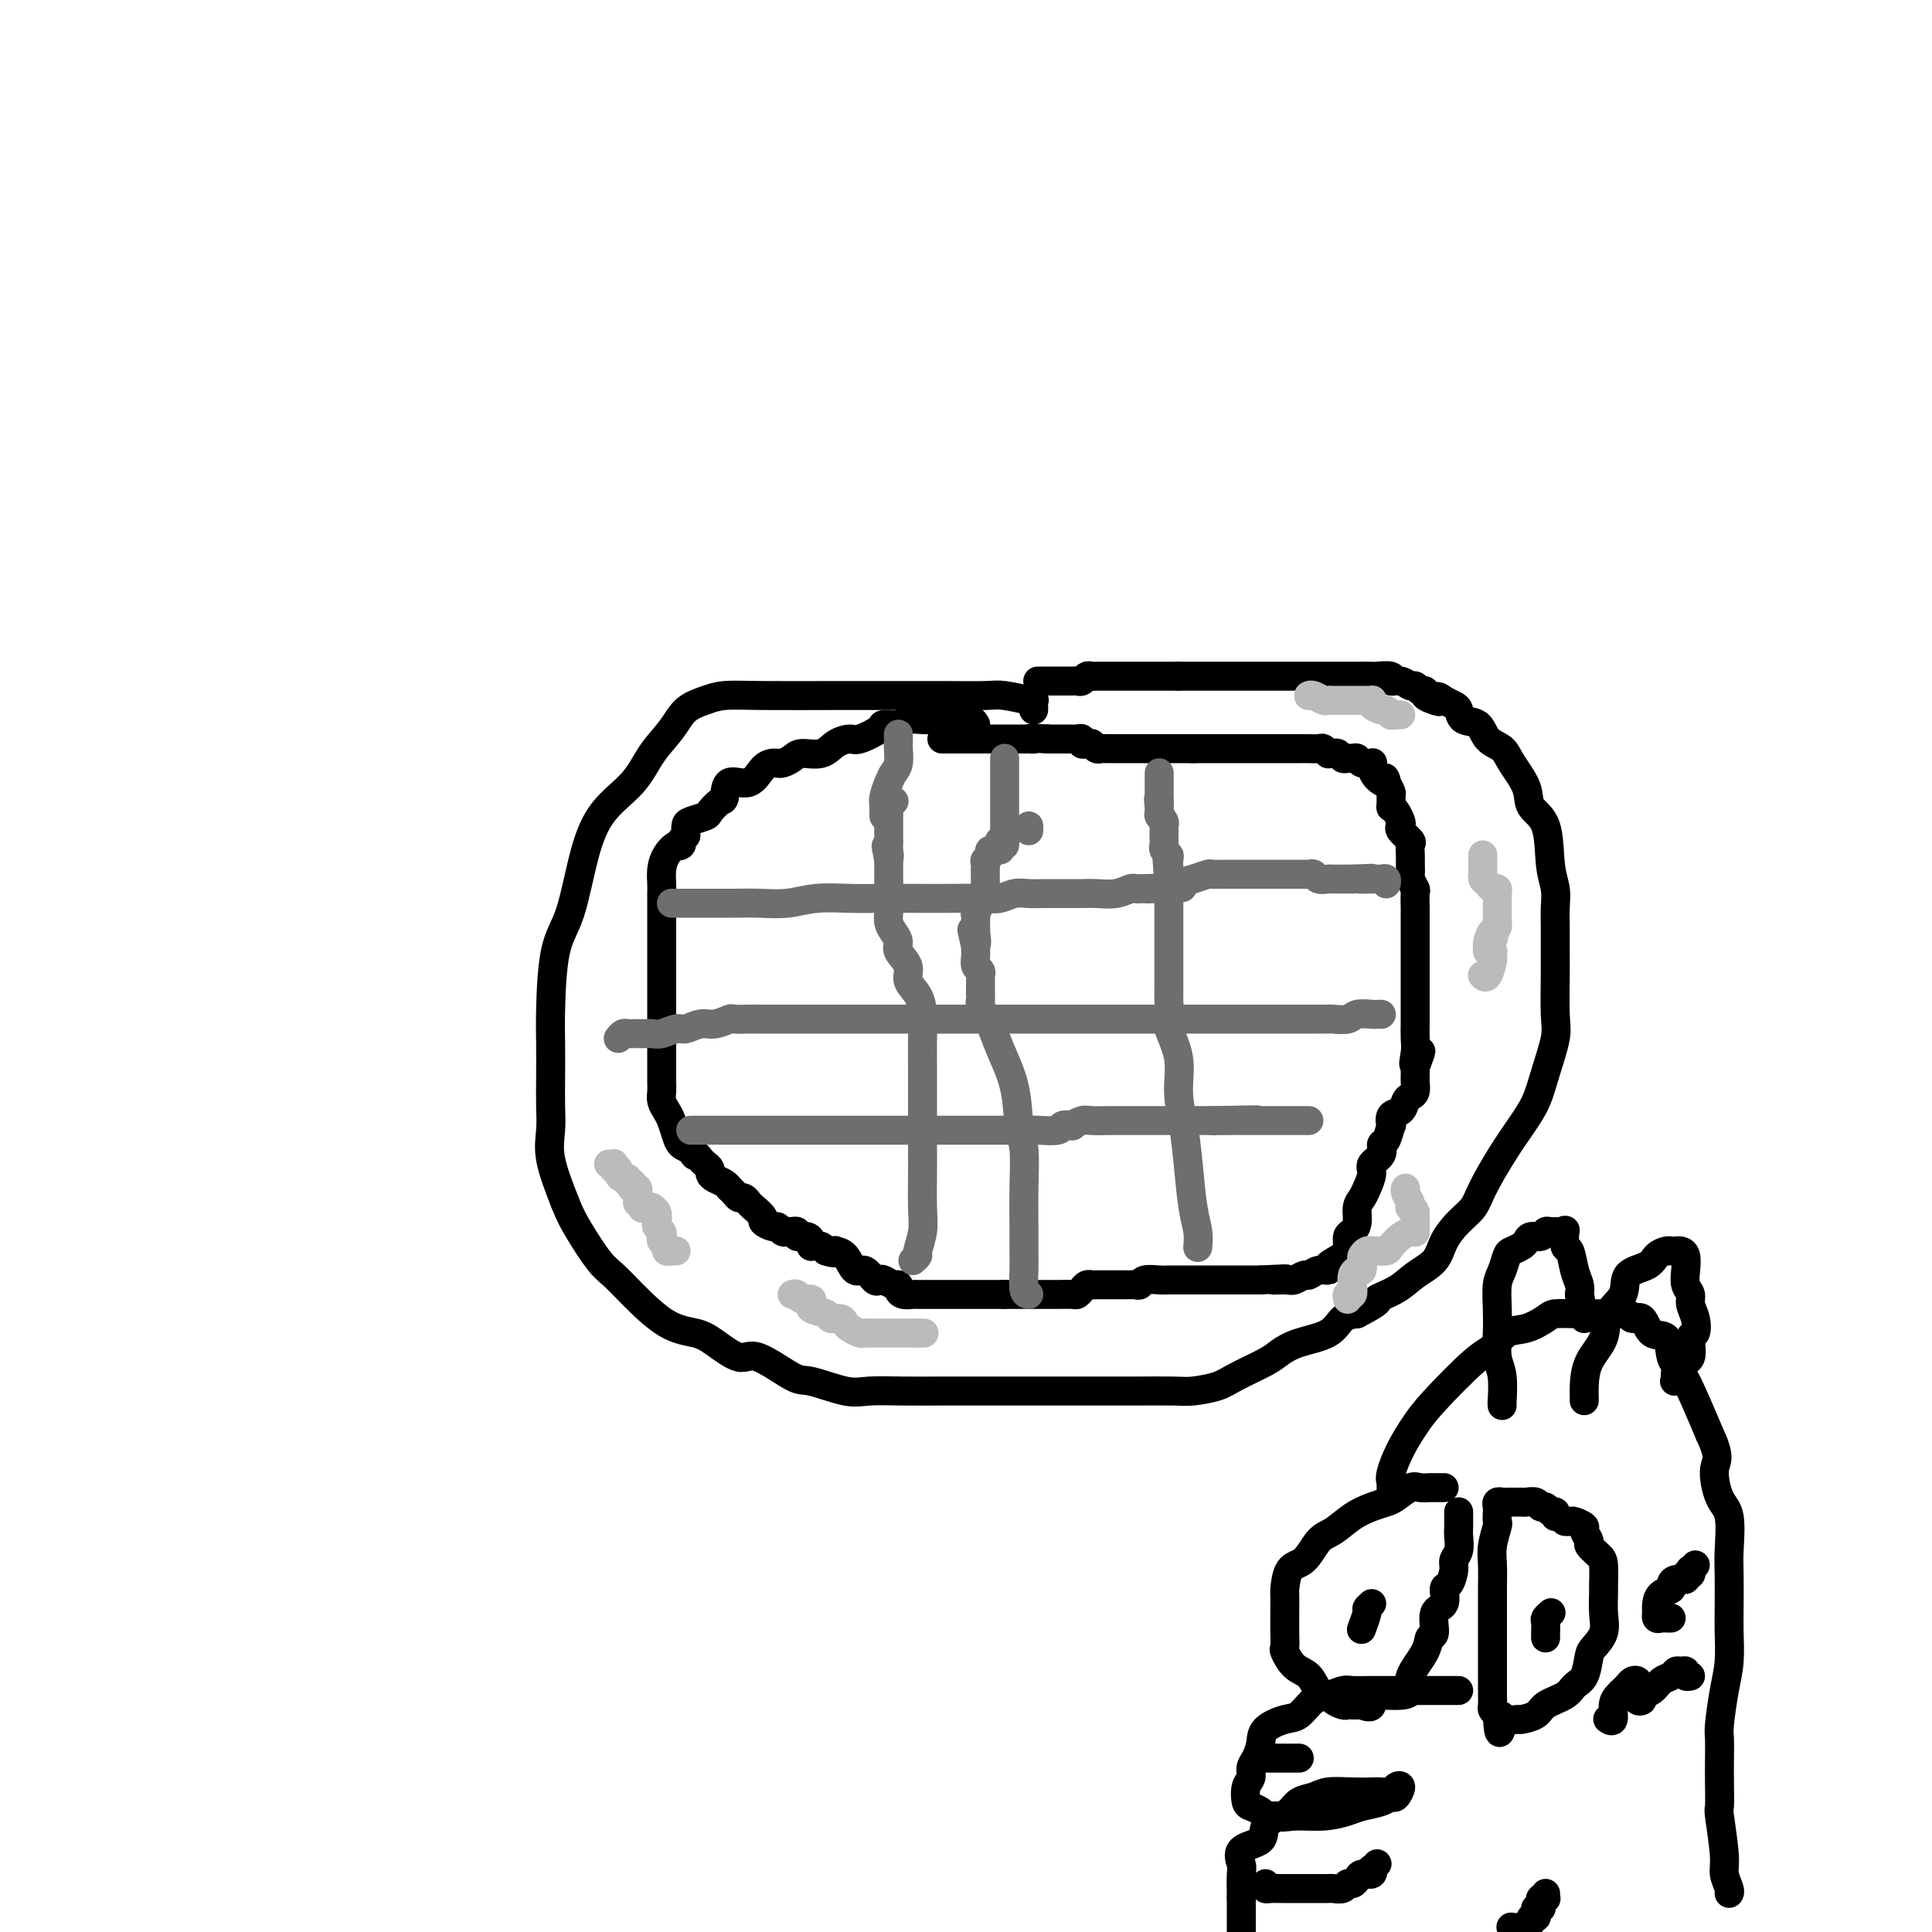 <svg viewBox='0 0 400 400' version='1.1' xmlns='http://www.w3.org/2000/svg' xmlns:xlink='http://www.w3.org/1999/xlink'><g fill='none' stroke='#000000' stroke-width='6' stroke-linecap='round' stroke-linejoin='round'><path d='M214,147c0.011,-0.309 0.021,-0.618 0,-1c-0.021,-0.382 -0.075,-0.838 0,-1c0.075,-0.162 0.278,-0.029 0,0c-0.278,0.029 -1.038,-0.045 -1,0c0.038,0.045 0.874,0.208 0,0c-0.874,-0.208 -3.456,-0.788 -5,-1c-1.544,-0.212 -2.049,-0.057 -4,0c-1.951,0.057 -5.347,0.014 -9,0c-3.653,-0.014 -7.561,-0.001 -11,0c-3.439,0.001 -6.409,-0.009 -11,0c-4.591,0.009 -10.804,0.038 -15,0c-4.196,-0.038 -6.377,-0.144 -8,0c-1.623,0.144 -2.690,0.536 -4,1c-1.310,0.464 -2.864,0.998 -4,2c-1.136,1.002 -1.854,2.470 -3,4c-1.146,1.530 -2.718,3.122 -4,5c-1.282,1.878 -2.273,4.042 -4,6c-1.727,1.958 -4.190,3.709 -6,6c-1.810,2.291 -2.968,5.121 -4,9c-1.032,3.879 -1.937,8.808 -3,12c-1.063,3.192 -2.285,4.646 -3,8c-0.715,3.354 -0.923,8.608 -1,12c-0.077,3.392 -0.023,4.921 0,7c0.023,2.079 0.014,4.709 0,7c-0.014,2.291 -0.035,4.243 0,6c0.035,1.757 0.125,3.319 0,5c-0.125,1.681 -0.464,3.480 0,6c0.464,2.520 1.732,5.760 3,9'/><path d='M117,249c0.939,2.425 1.786,3.987 3,6c1.214,2.013 2.797,4.475 4,6c1.203,1.525 2.028,2.112 3,3c0.972,0.888 2.091,2.079 4,4c1.909,1.921 4.607,4.574 7,6c2.393,1.426 4.479,1.626 6,2c1.521,0.374 2.476,0.921 4,2c1.524,1.079 3.618,2.689 5,3c1.382,0.311 2.051,-0.677 4,0c1.949,0.677 5.179,3.019 7,4c1.821,0.981 2.234,0.603 4,1c1.766,0.397 4.885,1.571 7,2c2.115,0.429 3.226,0.115 5,0c1.774,-0.115 4.210,-0.031 7,0c2.790,0.031 5.935,0.008 8,0c2.065,-0.008 3.051,-0.002 5,0c1.949,0.002 4.859,0.001 8,0c3.141,-0.001 6.511,-0.000 9,0c2.489,0.000 4.096,0.001 6,0c1.904,-0.001 4.106,-0.003 6,0c1.894,0.003 3.480,0.010 6,0c2.520,-0.010 5.974,-0.037 8,0c2.026,0.037 2.625,0.137 4,0c1.375,-0.137 3.527,-0.512 5,-1c1.473,-0.488 2.268,-1.088 4,-2c1.732,-0.912 4.403,-2.136 6,-3c1.597,-0.864 2.121,-1.370 3,-2c0.879,-0.630 2.112,-1.385 4,-2c1.888,-0.615 4.431,-1.089 6,-2c1.569,-0.911 2.162,-2.260 3,-3c0.838,-0.740 1.919,-0.870 3,-1'/><path d='M281,272c5.972,-3.073 3.903,-2.754 4,-3c0.097,-0.246 2.360,-1.056 4,-2c1.640,-0.944 2.656,-2.023 4,-3c1.344,-0.977 3.016,-1.851 4,-3c0.984,-1.149 1.281,-2.574 2,-4c0.719,-1.426 1.862,-2.852 3,-4c1.138,-1.148 2.273,-2.017 3,-3c0.727,-0.983 1.048,-2.080 2,-4c0.952,-1.920 2.536,-4.663 4,-7c1.464,-2.337 2.809,-4.266 4,-6c1.191,-1.734 2.228,-3.272 3,-5c0.772,-1.728 1.279,-3.647 2,-6c0.721,-2.353 1.657,-5.140 2,-7c0.343,-1.860 0.092,-2.794 0,-5c-0.092,-2.206 -0.024,-5.685 0,-8c0.024,-2.315 0.003,-3.465 0,-5c-0.003,-1.535 0.013,-3.454 0,-5c-0.013,-1.546 -0.053,-2.720 0,-4c0.053,-1.280 0.199,-2.665 0,-4c-0.199,-1.335 -0.743,-2.619 -1,-5c-0.257,-2.381 -0.228,-5.860 -1,-8c-0.772,-2.140 -2.347,-2.942 -3,-4c-0.653,-1.058 -0.386,-2.371 -1,-4c-0.614,-1.629 -2.108,-3.573 -3,-5c-0.892,-1.427 -1.181,-2.337 -2,-3c-0.819,-0.663 -2.169,-1.081 -3,-2c-0.831,-0.919 -1.143,-2.340 -2,-3c-0.857,-0.660 -2.261,-0.558 -3,-1c-0.739,-0.442 -0.814,-1.427 -1,-2c-0.186,-0.573 -0.482,-0.735 -1,-1c-0.518,-0.265 -1.259,-0.632 -2,-1'/><path d='M299,145c-2.056,-1.559 -1.195,-0.455 -1,0c0.195,0.455 -0.277,0.261 -1,0c-0.723,-0.261 -1.699,-0.591 -2,-1c-0.301,-0.409 0.072,-0.898 0,-1c-0.072,-0.102 -0.588,0.184 -1,0c-0.412,-0.184 -0.720,-0.838 -1,-1c-0.280,-0.162 -0.531,0.167 -1,0c-0.469,-0.167 -1.156,-0.829 -2,-1c-0.844,-0.171 -1.845,0.150 -2,0c-0.155,-0.150 0.537,-0.772 0,-1c-0.537,-0.228 -2.302,-0.061 -3,0c-0.698,0.061 -0.328,0.016 -1,0c-0.672,-0.016 -2.387,-0.004 -3,0c-0.613,0.004 -0.124,0.001 -1,0c-0.876,-0.001 -3.116,-0.000 -4,0c-0.884,0.000 -0.412,0.000 -1,0c-0.588,-0.000 -2.238,-0.000 -3,0c-0.762,0.000 -0.637,0.000 -1,0c-0.363,-0.000 -1.215,-0.000 -2,0c-0.785,0.000 -1.503,0.000 -2,0c-0.497,-0.000 -0.771,-0.000 -1,0c-0.229,0.000 -0.411,0.000 -1,0c-0.589,-0.000 -1.586,-0.000 -3,0c-1.414,0.000 -3.246,0.000 -4,0c-0.754,-0.000 -0.428,-0.000 -1,0c-0.572,0.000 -2.040,0.000 -3,0c-0.960,-0.000 -1.412,-0.000 -2,0c-0.588,0.000 -1.312,0.000 -2,0c-0.688,-0.000 -1.339,-0.000 -2,0c-0.661,0.000 -1.332,0.000 -2,0c-0.668,-0.000 -1.334,-0.000 -2,0'/><path d='M244,140c-6.720,-0.000 -3.022,-0.000 -2,0c1.022,0.000 -0.634,0.000 -2,0c-1.366,-0.000 -2.444,-0.000 -3,0c-0.556,0.000 -0.590,0.000 -1,0c-0.410,-0.000 -1.195,-0.000 -2,0c-0.805,0.000 -1.630,0.000 -2,0c-0.370,-0.000 -0.284,-0.001 -1,0c-0.716,0.001 -2.233,0.004 -3,0c-0.767,-0.004 -0.783,-0.015 -1,0c-0.217,0.015 -0.635,0.057 -1,0c-0.365,-0.057 -0.677,-0.211 -1,0c-0.323,0.211 -0.656,0.789 -1,1c-0.344,0.211 -0.698,0.057 -1,0c-0.302,-0.057 -0.550,-0.015 -1,0c-0.450,0.015 -1.100,0.004 -2,0c-0.900,-0.004 -2.050,-0.001 -3,0c-0.950,0.001 -1.700,0.000 -2,0c-0.300,-0.000 -0.150,-0.000 0,0'/><path d='M202,150c-0.244,-0.423 -0.488,-0.845 -1,-1c-0.512,-0.155 -1.291,-0.041 -2,0c-0.709,0.041 -1.349,0.010 -2,0c-0.651,-0.010 -1.314,0.001 -2,0c-0.686,-0.001 -1.397,-0.015 -2,0c-0.603,0.015 -1.100,0.058 -2,0c-0.900,-0.058 -2.202,-0.218 -3,0c-0.798,0.218 -1.091,0.814 -2,1c-0.909,0.186 -2.435,-0.040 -3,0c-0.565,0.040 -0.169,0.344 -1,1c-0.831,0.656 -2.887,1.664 -4,2c-1.113,0.336 -1.281,0.002 -2,0c-0.719,-0.002 -1.989,0.329 -3,1c-1.011,0.671 -1.762,1.682 -3,2c-1.238,0.318 -2.963,-0.058 -4,0c-1.037,0.058 -1.387,0.551 -2,1c-0.613,0.449 -1.490,0.853 -2,1c-0.510,0.147 -0.652,0.037 -1,0c-0.348,-0.037 -0.902,-0.003 -1,0c-0.098,0.003 0.262,-0.027 0,0c-0.262,0.027 -1.144,0.111 -2,1c-0.856,0.889 -1.687,2.585 -3,3c-1.313,0.415 -3.109,-0.450 -4,0c-0.891,0.450 -0.876,2.215 -1,3c-0.124,0.785 -0.387,0.591 -1,1c-0.613,0.409 -1.576,1.422 -2,2c-0.424,0.578 -0.310,0.722 -1,1c-0.690,0.278 -2.186,0.690 -3,1c-0.814,0.310 -0.947,0.517 -1,1c-0.053,0.483 -0.027,1.241 0,2'/><path d='M142,173c-2.669,2.641 -1.342,2.244 -1,2c0.342,-0.244 -0.301,-0.336 -1,0c-0.699,0.336 -1.455,1.101 -2,2c-0.545,0.899 -0.878,1.933 -1,3c-0.122,1.067 -0.033,2.168 0,3c0.033,0.832 0.009,1.395 0,2c-0.009,0.605 -0.002,1.250 0,2c0.002,0.750 0.001,1.604 0,2c-0.001,0.396 -0.000,0.335 0,1c0.000,0.665 0.000,2.055 0,3c-0.000,0.945 -0.000,1.447 0,2c0.000,0.553 0.000,1.159 0,2c-0.000,0.841 -0.000,1.916 0,3c0.000,1.084 0.000,2.178 0,3c-0.000,0.822 0.000,1.372 0,3c-0.000,1.628 -0.000,4.334 0,6c0.000,1.666 0.000,2.291 0,3c-0.000,0.709 -0.000,1.503 0,2c0.000,0.497 0.000,0.697 0,1c-0.000,0.303 -0.000,0.710 0,1c0.000,0.290 0.000,0.462 0,1c-0.000,0.538 -0.001,1.442 0,2c0.001,0.558 0.003,0.768 0,1c-0.003,0.232 -0.012,0.484 0,1c0.012,0.516 0.045,1.297 0,2c-0.045,0.703 -0.167,1.330 0,2c0.167,0.670 0.625,1.384 1,2c0.375,0.616 0.668,1.134 1,2c0.332,0.866 0.705,2.079 1,3c0.295,0.921 0.513,1.549 1,2c0.487,0.451 1.244,0.726 2,1'/><path d='M143,238c1.106,2.035 0.870,1.123 1,1c0.130,-0.123 0.625,0.545 1,1c0.375,0.455 0.629,0.699 1,1c0.371,0.301 0.860,0.659 1,1c0.140,0.341 -0.068,0.665 0,1c0.068,0.335 0.414,0.681 1,1c0.586,0.319 1.414,0.611 2,1c0.586,0.389 0.930,0.874 1,1c0.070,0.126 -0.136,-0.107 0,0c0.136,0.107 0.612,0.552 1,1c0.388,0.448 0.686,0.897 1,1c0.314,0.103 0.643,-0.142 1,0c0.357,0.142 0.744,0.669 1,1c0.256,0.331 0.383,0.466 1,1c0.617,0.534 1.723,1.467 2,2c0.277,0.533 -0.277,0.665 0,1c0.277,0.335 1.385,0.874 2,1c0.615,0.126 0.738,-0.162 1,0c0.262,0.162 0.663,0.774 1,1c0.337,0.226 0.610,0.064 1,0c0.390,-0.064 0.896,-0.032 1,0c0.104,0.032 -0.193,0.064 0,0c0.193,-0.064 0.875,-0.224 1,0c0.125,0.224 -0.307,0.830 0,1c0.307,0.170 1.353,-0.098 2,0c0.647,0.098 0.894,0.561 1,1c0.106,0.439 0.070,0.852 0,1c-0.070,0.148 -0.173,0.029 0,0c0.173,-0.029 0.624,0.031 1,0c0.376,-0.031 0.679,-0.152 1,0c0.321,0.152 0.661,0.576 1,1'/><path d='M171,259c2.180,0.776 2.131,0.216 2,0c-0.131,-0.216 -0.344,-0.089 0,0c0.344,0.089 1.244,0.140 2,1c0.756,0.860 1.367,2.531 2,3c0.633,0.469 1.286,-0.263 2,0c0.714,0.263 1.487,1.520 2,2c0.513,0.480 0.764,0.184 1,0c0.236,-0.184 0.458,-0.256 1,0c0.542,0.256 1.406,0.839 2,1c0.594,0.161 0.918,-0.100 1,0c0.082,0.100 -0.079,0.563 0,1c0.079,0.437 0.399,0.849 1,1c0.601,0.151 1.485,0.040 2,0c0.515,-0.040 0.662,-0.011 1,0c0.338,0.011 0.868,0.003 1,0c0.132,-0.003 -0.134,-0.001 0,0c0.134,0.001 0.668,0.000 1,0c0.332,-0.000 0.461,-0.000 1,0c0.539,0.000 1.489,0.000 2,0c0.511,-0.000 0.585,-0.000 1,0c0.415,0.000 1.171,0.000 2,0c0.829,-0.000 1.732,-0.000 2,0c0.268,0.000 -0.097,0.000 0,0c0.097,-0.000 0.656,-0.000 1,0c0.344,0.000 0.473,0.000 1,0c0.527,-0.000 1.450,-0.000 2,0c0.550,0.000 0.725,0.000 1,0c0.275,-0.000 0.651,-0.000 1,0c0.349,0.000 0.671,0.000 1,0c0.329,-0.000 0.664,-0.000 1,0'/><path d='M208,268c3.157,-0.000 0.550,-0.000 0,0c-0.550,0.000 0.957,0.000 2,0c1.043,-0.000 1.623,-0.000 2,0c0.377,0.000 0.551,0.000 1,0c0.449,-0.000 1.175,-0.000 2,0c0.825,0.000 1.751,0.001 2,0c0.249,-0.001 -0.179,-0.003 0,0c0.179,0.003 0.965,0.011 2,0c1.035,-0.011 2.319,-0.041 3,0c0.681,0.041 0.759,0.155 1,0c0.241,-0.155 0.646,-0.577 1,-1c0.354,-0.423 0.658,-0.845 1,-1c0.342,-0.155 0.723,-0.041 1,0c0.277,0.041 0.451,0.011 1,0c0.549,-0.011 1.474,-0.003 2,0c0.526,0.003 0.652,0.001 1,0c0.348,-0.001 0.919,-0.001 1,0c0.081,0.001 -0.329,0.001 0,0c0.329,-0.001 1.396,-0.004 2,0c0.604,0.004 0.746,0.015 1,0c0.254,-0.015 0.619,-0.057 1,0c0.381,0.057 0.776,0.211 1,0c0.224,-0.211 0.276,-0.789 1,-1c0.724,-0.211 2.119,-0.057 3,0c0.881,0.057 1.249,0.015 2,0c0.751,-0.015 1.884,-0.004 3,0c1.116,0.004 2.216,0.001 3,0c0.784,-0.001 1.251,-0.000 2,0c0.749,0.000 1.778,0.000 3,0c1.222,-0.000 2.635,-0.000 4,0c1.365,0.000 2.683,0.000 4,0'/><path d='M261,265c8.782,-0.459 4.236,-0.108 3,0c-1.236,0.108 0.837,-0.028 2,0c1.163,0.028 1.416,0.218 2,0c0.584,-0.218 1.499,-0.845 2,-1c0.501,-0.155 0.589,0.163 1,0c0.411,-0.163 1.144,-0.806 2,-1c0.856,-0.194 1.836,0.060 2,0c0.164,-0.060 -0.489,-0.435 0,-1c0.489,-0.565 2.121,-1.319 3,-2c0.879,-0.681 1.005,-1.288 1,-2c-0.005,-0.712 -0.142,-1.528 0,-2c0.142,-0.472 0.562,-0.601 1,-1c0.438,-0.399 0.892,-1.069 1,-2c0.108,-0.931 -0.131,-2.122 0,-3c0.131,-0.878 0.631,-1.442 1,-2c0.369,-0.558 0.606,-1.109 1,-2c0.394,-0.891 0.946,-2.120 1,-3c0.054,-0.880 -0.388,-1.410 0,-2c0.388,-0.590 1.607,-1.238 2,-2c0.393,-0.762 -0.040,-1.637 0,-2c0.040,-0.363 0.553,-0.215 1,-1c0.447,-0.785 0.827,-2.504 1,-3c0.173,-0.496 0.140,0.232 0,0c-0.140,-0.232 -0.388,-1.423 0,-2c0.388,-0.577 1.410,-0.540 2,-1c0.590,-0.460 0.746,-1.418 1,-2c0.254,-0.582 0.604,-0.789 1,-1c0.396,-0.211 0.838,-0.428 1,-1c0.162,-0.572 0.044,-1.500 0,-2c-0.044,-0.500 -0.012,-0.571 0,-1c0.012,-0.429 0.006,-1.214 0,-2'/><path d='M293,221c2.321,-6.176 0.622,-2.115 0,-1c-0.622,1.115 -0.167,-0.717 0,-2c0.167,-1.283 0.045,-2.016 0,-3c-0.045,-0.984 -0.012,-2.219 0,-3c0.012,-0.781 0.003,-1.109 0,-2c-0.003,-0.891 -0.001,-2.345 0,-3c0.001,-0.655 0.000,-0.513 0,-1c-0.000,-0.487 -0.000,-1.605 0,-3c0.000,-1.395 -0.000,-3.068 0,-4c0.000,-0.932 0.000,-1.122 0,-2c-0.000,-0.878 -0.000,-2.442 0,-3c0.000,-0.558 0.001,-0.109 0,-1c-0.001,-0.891 -0.004,-3.121 0,-4c0.004,-0.879 0.015,-0.406 0,-1c-0.015,-0.594 -0.057,-2.256 0,-3c0.057,-0.744 0.211,-0.569 0,-1c-0.211,-0.431 -0.789,-1.467 -1,-2c-0.211,-0.533 -0.054,-0.561 0,-1c0.054,-0.439 0.007,-1.287 0,-2c-0.007,-0.713 0.026,-1.290 0,-2c-0.026,-0.710 -0.111,-1.551 0,-2c0.111,-0.449 0.419,-0.505 0,-1c-0.419,-0.495 -1.566,-1.429 -2,-2c-0.434,-0.571 -0.155,-0.778 0,-1c0.155,-0.222 0.185,-0.459 0,-1c-0.185,-0.541 -0.585,-1.387 -1,-2c-0.415,-0.613 -0.846,-0.993 -1,-1c-0.154,-0.007 -0.031,0.359 0,0c0.031,-0.359 -0.030,-1.443 0,-2c0.030,-0.557 0.151,-0.588 0,-1c-0.151,-0.412 -0.576,-1.206 -1,-2'/><path d='M287,162c-0.668,-1.979 0.163,-0.425 0,0c-0.163,0.425 -1.318,-0.277 -2,-1c-0.682,-0.723 -0.890,-1.465 -1,-2c-0.110,-0.535 -0.124,-0.861 0,-1c0.124,-0.139 0.384,-0.090 0,0c-0.384,0.090 -1.412,0.221 -2,0c-0.588,-0.221 -0.735,-0.795 -1,-1c-0.265,-0.205 -0.648,-0.041 -1,0c-0.352,0.041 -0.673,-0.042 -1,0c-0.327,0.042 -0.661,0.208 -1,0c-0.339,-0.208 -0.683,-0.792 -1,-1c-0.317,-0.208 -0.609,-0.042 -1,0c-0.391,0.042 -0.883,-0.041 -1,0c-0.117,0.041 0.142,0.207 0,0c-0.142,-0.207 -0.685,-0.788 -1,-1c-0.315,-0.212 -0.402,-0.057 -1,0c-0.598,0.057 -1.706,0.015 -2,0c-0.294,-0.015 0.227,-0.004 0,0c-0.227,0.004 -1.201,0.001 -2,0c-0.799,-0.001 -1.422,-0.000 -2,0c-0.578,0.000 -1.113,0.000 -2,0c-0.887,-0.000 -2.128,-0.000 -3,0c-0.872,0.000 -1.374,0.000 -2,0c-0.626,-0.000 -1.375,-0.000 -2,0c-0.625,0.000 -1.126,0.000 -2,0c-0.874,-0.000 -2.121,-0.000 -3,0c-0.879,0.000 -1.391,0.000 -2,0c-0.609,-0.000 -1.317,-0.000 -2,0c-0.683,0.000 -1.342,0.000 -2,0'/><path d='M247,155c-4.153,0.000 -2.535,0.000 -2,0c0.535,-0.000 -0.014,-0.000 -1,0c-0.986,0.000 -2.411,0.000 -3,0c-0.589,-0.000 -0.343,-0.000 -1,0c-0.657,0.000 -2.218,0.000 -3,0c-0.782,-0.000 -0.787,-0.000 -1,0c-0.213,0.000 -0.634,0.000 -1,0c-0.366,-0.000 -0.675,-0.000 -1,0c-0.325,0.000 -0.664,0.000 -1,0c-0.336,-0.000 -0.667,-0.000 -1,0c-0.333,0.000 -0.666,0.001 -1,0c-0.334,-0.001 -0.668,-0.004 -1,0c-0.332,0.004 -0.663,0.015 -1,0c-0.337,-0.015 -0.682,-0.057 -1,0c-0.318,0.057 -0.611,0.212 -1,0c-0.389,-0.212 -0.874,-0.793 -1,-1c-0.126,-0.207 0.107,-0.041 0,0c-0.107,0.041 -0.553,-0.041 -1,0c-0.447,0.041 -0.893,0.207 -1,0c-0.107,-0.207 0.126,-0.788 0,-1c-0.126,-0.212 -0.611,-0.057 -1,0c-0.389,0.057 -0.681,0.015 -1,0c-0.319,-0.015 -0.663,-0.004 -1,0c-0.337,0.004 -0.665,0.001 -1,0c-0.335,-0.001 -0.677,-0.000 -1,0c-0.323,0.000 -0.625,0.000 -1,0c-0.375,-0.000 -0.821,-0.000 -1,0c-0.179,0.000 -0.089,0.000 0,0'/><path d='M217,153c-5.264,-0.309 -3.424,-0.083 -3,0c0.424,0.083 -0.567,0.022 -1,0c-0.433,-0.022 -0.309,-0.006 -1,0c-0.691,0.006 -2.199,0.002 -3,0c-0.801,-0.002 -0.897,-0.000 -1,0c-0.103,0.000 -0.212,0.000 -1,0c-0.788,-0.000 -2.254,-0.000 -3,0c-0.746,0.000 -0.774,0.000 -1,0c-0.226,-0.000 -0.652,-0.000 -1,0c-0.348,0.000 -0.618,0.000 -1,0c-0.382,-0.000 -0.876,-0.000 -1,0c-0.124,0.000 0.122,0.000 0,0c-0.122,-0.000 -0.611,-0.000 -1,0c-0.389,0.000 -0.679,0.000 -1,0c-0.321,-0.000 -0.674,-0.000 -1,0c-0.326,0.000 -0.626,0.000 -1,0c-0.374,-0.000 -0.821,-0.000 -1,0c-0.179,0.000 -0.089,0.000 0,0'/></g>
<g fill='none' stroke='#6D6E70' stroke-width='6' stroke-linecap='round' stroke-linejoin='round'><path d='M213,268c-0.423,-0.064 -0.846,-0.127 -1,-1c-0.154,-0.873 -0.040,-2.554 0,-4c0.040,-1.446 0.007,-2.655 0,-4c-0.007,-1.345 0.011,-2.825 0,-5c-0.011,-2.175 -0.051,-5.045 0,-8c0.051,-2.955 0.193,-5.994 0,-8c-0.193,-2.006 -0.720,-2.980 -1,-5c-0.280,-2.020 -0.313,-5.088 -1,-8c-0.687,-2.912 -2.026,-5.669 -3,-8c-0.974,-2.331 -1.581,-4.236 -2,-5c-0.419,-0.764 -0.648,-0.386 -1,-1c-0.352,-0.614 -0.826,-2.220 -1,-3c-0.174,-0.780 -0.047,-0.734 0,-1c0.047,-0.266 0.012,-0.845 0,-1c-0.012,-0.155 -0.003,0.112 0,0c0.003,-0.112 0.001,-0.604 0,-1c-0.001,-0.396 0.001,-0.698 0,-1c-0.001,-0.302 -0.004,-0.605 0,-1c0.004,-0.395 0.015,-0.883 0,-1c-0.015,-0.117 -0.057,0.137 0,0c0.057,-0.137 0.211,-0.667 0,-1c-0.211,-0.333 -0.789,-0.471 -1,-1c-0.211,-0.529 -0.057,-1.450 0,-2c0.057,-0.550 0.016,-0.729 0,-1c-0.016,-0.271 -0.008,-0.636 0,-1'/><path d='M202,196c-1.547,-6.600 -0.415,-2.101 0,-1c0.415,1.101 0.111,-1.198 0,-2c-0.111,-0.802 -0.031,-0.108 0,0c0.031,0.108 0.012,-0.370 0,-1c-0.012,-0.630 -0.018,-1.410 0,-2c0.018,-0.590 0.061,-0.989 0,-1c-0.061,-0.011 -0.227,0.366 0,0c0.227,-0.366 0.845,-1.474 1,-2c0.155,-0.526 -0.155,-0.468 0,-1c0.155,-0.532 0.774,-1.653 1,-2c0.226,-0.347 0.061,0.080 0,0c-0.061,-0.080 -0.016,-0.665 0,-1c0.016,-0.335 0.003,-0.418 0,-1c-0.003,-0.582 0.003,-1.661 0,-2c-0.003,-0.339 -0.017,0.063 0,0c0.017,-0.063 0.065,-0.590 0,-1c-0.065,-0.410 -0.241,-0.701 0,-1c0.241,-0.299 0.901,-0.606 1,-1c0.099,-0.394 -0.362,-0.876 0,-1c0.362,-0.124 1.547,0.110 2,0c0.453,-0.110 0.174,-0.565 0,-1c-0.174,-0.435 -0.242,-0.848 0,-1c0.242,-0.152 0.796,-0.041 1,0c0.204,0.041 0.058,0.012 0,0c-0.058,-0.012 -0.029,-0.006 0,0'/><path d='M213,172c0.000,-0.422 0.000,-0.844 0,-1c0.000,-0.156 0.000,-0.044 0,0c-0.000,0.044 0.000,0.022 0,0'/><path d='M128,215c0.333,-0.423 0.667,-0.845 1,-1c0.333,-0.155 0.667,-0.041 1,0c0.333,0.041 0.666,0.011 1,0c0.334,-0.011 0.669,-0.002 1,0c0.331,0.002 0.659,-0.004 1,0c0.341,0.004 0.695,0.016 1,0c0.305,-0.016 0.560,-0.061 1,0c0.440,0.061 1.065,0.228 2,0c0.935,-0.228 2.181,-0.849 3,-1c0.819,-0.151 1.212,0.170 2,0c0.788,-0.170 1.972,-0.830 3,-1c1.028,-0.170 1.899,0.151 3,0c1.101,-0.151 2.433,-0.772 3,-1c0.567,-0.228 0.368,-0.061 1,0c0.632,0.061 2.094,0.016 3,0c0.906,-0.016 1.256,-0.004 2,0c0.744,0.004 1.881,0.001 3,0c1.119,-0.001 2.219,-0.000 3,0c0.781,0.000 1.242,0.000 3,0c1.758,-0.000 4.812,-0.000 7,0c2.188,0.000 3.512,0.000 5,0c1.488,-0.000 3.142,-0.000 5,0c1.858,0.000 3.921,0.000 6,0c2.079,-0.000 4.175,-0.000 6,0c1.825,0.000 3.379,0.000 5,0c1.621,-0.000 3.311,-0.000 5,0'/><path d='M205,211c9.028,-0.000 4.597,-0.000 4,0c-0.597,0.000 2.641,0.000 5,0c2.359,-0.000 3.838,-0.000 5,0c1.162,0.000 2.005,0.000 3,0c0.995,-0.000 2.141,-0.000 4,0c1.859,0.000 4.431,0.000 6,0c1.569,-0.000 2.136,-0.000 3,0c0.864,0.000 2.024,0.000 3,0c0.976,-0.000 1.768,-0.000 3,0c1.232,0.000 2.903,0.000 4,0c1.097,-0.000 1.620,-0.000 3,0c1.380,0.000 3.619,0.000 5,0c1.381,-0.000 1.905,-0.000 3,0c1.095,0.000 2.759,0.000 4,0c1.241,-0.000 2.057,-0.000 3,0c0.943,0.000 2.011,0.000 3,0c0.989,-0.000 1.898,-0.000 3,0c1.102,0.000 2.396,0.001 3,0c0.604,-0.001 0.517,-0.004 1,0c0.483,0.004 1.538,0.015 2,0c0.462,-0.015 0.333,-0.057 1,0c0.667,0.057 2.130,0.211 3,0c0.870,-0.211 1.148,-0.789 2,-1c0.852,-0.211 2.280,-0.057 3,0c0.720,0.057 0.732,0.015 1,0c0.268,-0.015 0.791,-0.004 1,0c0.209,0.004 0.105,0.002 0,0'/><path d='M143,234c0.218,-0.000 0.437,-0.000 1,0c0.563,0.000 1.471,0.000 2,0c0.529,-0.000 0.677,-0.000 2,0c1.323,0.000 3.819,0.000 6,0c2.181,-0.000 4.045,-0.000 6,0c1.955,0.000 3.999,0.000 6,0c2.001,-0.000 3.960,-0.000 6,0c2.040,0.000 4.163,0.000 6,0c1.837,-0.000 3.390,-0.000 5,0c1.610,0.000 3.278,0.000 5,0c1.722,-0.000 3.497,-0.000 5,0c1.503,0.000 2.732,0.000 4,0c1.268,-0.000 2.574,-0.000 4,0c1.426,0.000 2.971,0.001 4,0c1.029,-0.001 1.542,-0.004 3,0c1.458,0.004 3.863,0.015 5,0c1.137,-0.015 1.007,-0.056 2,0c0.993,0.056 3.110,0.207 4,0c0.890,-0.207 0.555,-0.774 1,-1c0.445,-0.226 1.672,-0.113 2,0c0.328,0.113 -0.242,0.226 0,0c0.242,-0.226 1.295,-0.793 2,-1c0.705,-0.207 1.062,-0.056 2,0c0.938,0.056 2.458,0.015 4,0c1.542,-0.015 3.107,-0.004 4,0c0.893,0.004 1.115,0.001 2,0c0.885,-0.001 2.433,-0.000 4,0c1.567,0.000 3.153,0.000 4,0c0.847,-0.000 0.956,-0.000 2,0c1.044,0.000 3.022,0.000 5,0'/><path d='M251,232c17.133,-0.309 5.965,-0.083 2,0c-3.965,0.083 -0.727,0.022 1,0c1.727,-0.022 1.944,-0.006 3,0c1.056,0.006 2.951,0.002 4,0c1.049,-0.002 1.250,-0.000 2,0c0.750,0.000 2.047,0.000 3,0c0.953,-0.000 1.562,-0.000 2,0c0.438,0.000 0.705,0.000 1,0c0.295,-0.000 0.618,-0.000 1,0c0.382,0.000 0.823,0.000 1,0c0.177,-0.000 0.088,-0.000 0,0'/><path d='M189,261c0.453,-0.403 0.906,-0.807 1,-1c0.094,-0.193 -0.171,-0.176 0,-1c0.171,-0.824 0.778,-2.488 1,-4c0.222,-1.512 0.060,-2.871 0,-5c-0.060,-2.129 -0.016,-5.026 0,-7c0.016,-1.974 0.005,-3.024 0,-6c-0.005,-2.976 -0.003,-7.878 0,-11c0.003,-3.122 0.007,-4.463 0,-6c-0.007,-1.537 -0.024,-3.268 0,-5c0.024,-1.732 0.090,-3.465 0,-5c-0.090,-1.535 -0.335,-2.872 -1,-4c-0.665,-1.128 -1.750,-2.045 -2,-3c-0.250,-0.955 0.336,-1.946 0,-3c-0.336,-1.054 -1.593,-2.170 -2,-3c-0.407,-0.830 0.034,-1.376 0,-2c-0.034,-0.624 -0.545,-1.328 -1,-2c-0.455,-0.672 -0.854,-1.313 -1,-2c-0.146,-0.687 -0.039,-1.419 0,-2c0.039,-0.581 0.010,-1.011 0,-2c-0.010,-0.989 -0.003,-2.537 0,-3c0.003,-0.463 0.001,0.160 0,0c-0.001,-0.160 -0.000,-1.104 0,-2c0.000,-0.896 0.000,-1.745 0,-2c-0.000,-0.255 -0.000,0.085 0,0c0.000,-0.085 0.000,-0.596 0,-1c-0.000,-0.404 -0.000,-0.702 0,-1'/><path d='M184,178c-1.083,-5.129 -0.290,-1.952 0,-1c0.290,0.952 0.078,-0.322 0,-1c-0.078,-0.678 -0.021,-0.760 0,-1c0.021,-0.240 0.006,-0.637 0,-1c-0.006,-0.363 -0.001,-0.693 0,-1c0.001,-0.307 0.000,-0.593 0,-1c-0.000,-0.407 0.000,-0.936 0,-1c-0.000,-0.064 -0.001,0.338 0,0c0.001,-0.338 0.004,-1.415 0,-2c-0.004,-0.585 -0.015,-0.679 0,-1c0.015,-0.321 0.056,-0.870 0,-1c-0.056,-0.130 -0.207,0.157 0,0c0.207,-0.157 0.774,-0.759 1,-1c0.226,-0.241 0.113,-0.120 0,0'/><path d='M248,258c-0.024,0.247 -0.047,0.494 0,0c0.047,-0.494 0.166,-1.729 0,-3c-0.166,-1.271 -0.617,-2.578 -1,-5c-0.383,-2.422 -0.699,-5.958 -1,-9c-0.301,-3.042 -0.588,-5.591 -1,-8c-0.412,-2.409 -0.947,-4.680 -1,-7c-0.053,-2.320 0.378,-4.690 0,-7c-0.378,-2.310 -1.565,-4.560 -2,-6c-0.435,-1.440 -0.116,-2.070 0,-3c0.116,-0.930 0.031,-2.159 0,-3c-0.031,-0.841 -0.008,-1.294 0,-2c0.008,-0.706 0.002,-1.664 0,-2c-0.002,-0.336 -0.001,-0.051 0,-1c0.001,-0.949 0.000,-3.133 0,-4c-0.000,-0.867 -0.000,-0.416 0,-1c0.000,-0.584 0.000,-2.203 0,-3c-0.000,-0.797 -0.000,-0.772 0,-1c0.000,-0.228 0.000,-0.709 0,-1c-0.000,-0.291 -0.000,-0.393 0,-1c0.000,-0.607 0.000,-1.721 0,-2c-0.000,-0.279 -0.000,0.276 0,0c0.000,-0.276 0.000,-1.383 0,-2c-0.000,-0.617 -0.000,-0.743 0,-1c0.000,-0.257 0.000,-0.646 0,-1c-0.000,-0.354 -0.000,-0.673 0,-1c0.000,-0.327 0.000,-0.664 0,-1'/><path d='M242,183c-0.928,-11.987 -0.248,-4.455 0,-2c0.248,2.455 0.063,-0.168 0,-1c-0.063,-0.832 -0.003,0.127 0,0c0.003,-0.127 -0.052,-1.340 0,-2c0.052,-0.660 0.210,-0.768 0,-1c-0.210,-0.232 -0.788,-0.587 -1,-1c-0.212,-0.413 -0.057,-0.884 0,-1c0.057,-0.116 0.015,0.123 0,0c-0.015,-0.123 -0.004,-0.606 0,-1c0.004,-0.394 0.002,-0.697 0,-1c-0.002,-0.303 -0.004,-0.606 0,-1c0.004,-0.394 0.015,-0.879 0,-1c-0.015,-0.121 -0.057,0.122 0,0c0.057,-0.122 0.211,-0.607 0,-1c-0.211,-0.393 -0.789,-0.693 -1,-1c-0.211,-0.307 -0.057,-0.621 0,-1c0.057,-0.379 0.016,-0.823 0,-1c-0.016,-0.177 -0.008,-0.089 0,0'/><path d='M240,167c-0.309,-2.649 -0.083,-1.273 0,-1c0.083,0.273 0.022,-0.557 0,-1c-0.022,-0.443 -0.006,-0.497 0,-1c0.006,-0.503 0.002,-1.454 0,-2c-0.002,-0.546 -0.000,-0.685 0,-1c0.000,-0.315 0.000,-0.804 0,-1c-0.000,-0.196 -0.000,-0.098 0,0'/><path d='M208,175c0.000,-0.242 0.000,-0.484 0,-1c0.000,-0.516 -0.000,-1.307 0,-2c0.000,-0.693 0.000,-1.289 0,-2c0.000,-0.711 -0.000,-1.537 0,-2c0.000,-0.463 0.000,-0.562 0,-1c-0.000,-0.438 0.000,-1.216 0,-2c0.000,-0.784 0.000,-1.573 0,-2c0.000,-0.427 0.000,-0.492 0,-1c-0.000,-0.508 0.000,-1.460 0,-2c0.000,-0.540 0.000,-0.667 0,-1c0.000,-0.333 0.000,-0.873 0,-1c0.000,-0.127 0.000,0.158 0,0c0.000,-0.158 0.000,-0.759 0,-1c0.000,-0.241 0.000,-0.120 0,0'/><path d='M183,169c-0.007,-0.349 -0.013,-0.699 0,-1c0.013,-0.301 0.046,-0.555 0,-1c-0.046,-0.445 -0.170,-1.082 0,-2c0.170,-0.918 0.634,-2.116 1,-3c0.366,-0.884 0.634,-1.455 1,-2c0.366,-0.545 0.830,-1.064 1,-2c0.170,-0.936 0.046,-2.290 0,-3c-0.046,-0.710 -0.012,-0.778 0,-1c0.012,-0.222 0.003,-0.598 0,-1c-0.003,-0.402 -0.001,-0.829 0,-1c0.001,-0.171 0.000,-0.085 0,0'/><path d='M139,187c0.231,0.000 0.462,0.000 1,0c0.538,-0.000 1.384,-0.000 2,0c0.616,0.000 1.002,0.001 2,0c0.998,-0.001 2.606,-0.004 4,0c1.394,0.004 2.573,0.015 4,0c1.427,-0.015 3.102,-0.057 5,0c1.898,0.057 4.020,0.211 6,0c1.980,-0.211 3.818,-0.789 6,-1c2.182,-0.211 4.709,-0.057 7,0c2.291,0.057 4.346,0.016 7,0c2.654,-0.016 5.907,-0.008 8,0c2.093,0.008 3.025,0.016 5,0c1.975,-0.016 4.993,-0.057 7,0c2.007,0.057 3.003,0.211 4,0c0.997,-0.211 1.995,-0.789 3,-1c1.005,-0.211 2.016,-0.057 3,0c0.984,0.057 1.942,0.015 3,0c1.058,-0.015 2.215,-0.003 3,0c0.785,0.003 1.198,-0.003 2,0c0.802,0.003 1.994,0.015 3,0c1.006,-0.015 1.828,-0.056 3,0c1.172,0.056 2.696,0.211 4,0c1.304,-0.211 2.390,-0.788 3,-1c0.610,-0.212 0.746,-0.061 1,0c0.254,0.061 0.627,0.030 1,0'/><path d='M236,184c15.672,-0.461 6.351,-0.112 3,0c-3.351,0.112 -0.733,-0.012 1,0c1.733,0.012 2.582,0.161 3,0c0.418,-0.161 0.405,-0.632 1,-1c0.595,-0.368 1.797,-0.635 3,-1c1.203,-0.365 2.405,-0.830 3,-1c0.595,-0.170 0.582,-0.046 1,0c0.418,0.046 1.267,0.012 2,0c0.733,-0.012 1.351,-0.003 2,0c0.649,0.003 1.328,0.001 2,0c0.672,-0.001 1.335,-0.000 2,0c0.665,0.000 1.330,0.000 2,0c0.670,-0.000 1.345,0.000 2,0c0.655,-0.000 1.289,-0.000 2,0c0.711,0.000 1.500,0.000 2,0c0.500,-0.000 0.712,-0.001 1,0c0.288,0.001 0.654,0.004 1,0c0.346,-0.004 0.674,-0.015 1,0c0.326,0.015 0.651,0.057 1,0c0.349,-0.057 0.724,-0.211 1,0c0.276,0.211 0.455,0.789 1,1c0.545,0.211 1.455,0.057 2,0c0.545,-0.057 0.724,-0.015 1,0c0.276,0.015 0.649,0.004 1,0c0.351,-0.004 0.682,-0.001 1,0c0.318,0.001 0.624,0.000 1,0c0.376,-0.000 0.822,-0.000 1,0c0.178,0.000 0.089,0.000 0,0'/><path d='M280,182c7.135,-0.309 2.972,-0.083 2,0c-0.972,0.083 1.246,0.021 2,0c0.754,-0.021 0.044,-0.002 0,0c-0.044,0.002 0.576,-0.013 1,0c0.424,0.013 0.650,0.055 1,0c0.350,-0.055 0.825,-0.207 1,0c0.175,0.207 0.050,0.773 0,1c-0.050,0.227 -0.025,0.113 0,0'/></g>
<g fill='none' stroke='#BABBBB' stroke-width='6' stroke-linecap='round' stroke-linejoin='round'><path d='M126,241c0.414,0.032 0.828,0.064 1,0c0.172,-0.064 0.101,-0.223 0,0c-0.101,0.223 -0.233,0.829 0,1c0.233,0.171 0.832,-0.094 1,0c0.168,0.094 -0.095,0.546 0,1c0.095,0.454 0.548,0.910 1,1c0.452,0.090 0.905,-0.186 1,0c0.095,0.186 -0.167,0.834 0,1c0.167,0.166 0.763,-0.149 1,0c0.237,0.149 0.116,0.761 0,1c-0.116,0.239 -0.227,0.106 0,0c0.227,-0.106 0.793,-0.183 1,0c0.207,0.183 0.056,0.626 0,1c-0.056,0.374 -0.016,0.678 0,1c0.016,0.322 0.008,0.661 0,1'/><path d='M132,249c1.152,1.177 1.031,0.119 1,0c-0.031,-0.119 0.029,0.700 0,1c-0.029,0.300 -0.148,0.082 0,0c0.148,-0.082 0.562,-0.029 1,0c0.438,0.029 0.901,0.035 1,0c0.099,-0.035 -0.166,-0.112 0,0c0.166,0.112 0.763,0.411 1,1c0.237,0.589 0.115,1.467 0,2c-0.115,0.533 -0.223,0.720 0,1c0.223,0.280 0.777,0.653 1,1c0.223,0.347 0.116,0.667 0,1c-0.116,0.333 -0.242,0.678 0,1c0.242,0.322 0.853,0.622 1,1c0.147,0.378 -0.171,0.833 0,1c0.171,0.167 0.829,0.045 1,0c0.171,-0.045 -0.146,-0.012 0,0c0.146,0.012 0.756,0.003 1,0c0.244,-0.003 0.122,-0.002 0,0'/><path d='M164,268c0.371,-0.122 0.741,-0.244 1,0c0.259,0.244 0.406,0.853 1,1c0.594,0.147 1.634,-0.168 2,0c0.366,0.168 0.058,0.820 0,1c-0.058,0.180 0.135,-0.110 0,0c-0.135,0.110 -0.597,0.621 0,1c0.597,0.379 2.253,0.626 3,1c0.747,0.374 0.585,0.874 1,1c0.415,0.126 1.406,-0.124 2,0c0.594,0.124 0.789,0.622 1,1c0.211,0.378 0.438,0.637 1,1c0.562,0.363 1.459,0.829 2,1c0.541,0.171 0.725,0.046 1,0c0.275,-0.046 0.641,-0.012 1,0c0.359,0.012 0.712,0.003 1,0c0.288,-0.003 0.511,-0.001 1,0c0.489,0.001 1.244,0.000 2,0c0.756,-0.000 1.512,-0.000 2,0c0.488,0.000 0.708,0.000 1,0c0.292,-0.000 0.655,-0.000 1,0c0.345,0.000 0.670,0.000 1,0c0.330,-0.000 0.665,-0.000 1,0'/><path d='M190,276c1.929,0.000 1.250,0.000 1,0c-0.250,0.000 -0.071,0.000 0,0c0.071,0.000 0.036,0.000 0,0'/><path d='M279,269c-0.112,-0.470 -0.223,-0.939 0,-1c0.223,-0.061 0.782,0.287 1,0c0.218,-0.287 0.097,-1.208 0,-2c-0.097,-0.792 -0.170,-1.455 0,-2c0.170,-0.545 0.584,-0.973 1,-1c0.416,-0.027 0.833,0.347 1,0c0.167,-0.347 0.083,-1.413 0,-2c-0.083,-0.587 -0.164,-0.693 0,-1c0.164,-0.307 0.573,-0.814 1,-1c0.427,-0.186 0.873,-0.052 1,0c0.127,0.052 -0.065,0.021 0,0c0.065,-0.021 0.388,-0.034 1,0c0.612,0.034 1.513,0.114 2,0c0.487,-0.114 0.561,-0.422 1,-1c0.439,-0.578 1.242,-1.426 2,-2c0.758,-0.574 1.471,-0.875 2,-1c0.529,-0.125 0.874,-0.075 1,0c0.126,0.075 0.034,0.174 0,0c-0.034,-0.174 -0.009,-0.621 0,-1c0.009,-0.379 0.002,-0.689 0,-1c-0.002,-0.311 -0.001,-0.622 0,-1c0.001,-0.378 0.000,-0.822 0,-1c-0.000,-0.178 -0.000,-0.089 0,0'/><path d='M293,251c-0.222,-0.854 -0.777,-0.989 -1,-1c-0.223,-0.011 -0.112,0.102 0,0c0.112,-0.102 0.226,-0.420 0,-1c-0.226,-0.580 -0.793,-1.424 -1,-2c-0.207,-0.576 -0.056,-0.886 0,-1c0.056,-0.114 0.016,-0.033 0,0c-0.016,0.033 -0.008,0.016 0,0'/><path d='M307,177c0.000,0.341 0.000,0.683 0,1c-0.000,0.317 -0.001,0.610 0,1c0.001,0.390 0.003,0.878 0,1c-0.003,0.122 -0.012,-0.121 0,0c0.012,0.121 0.046,0.606 0,1c-0.046,0.394 -0.170,0.697 0,1c0.170,0.303 0.634,0.606 1,1c0.366,0.394 0.634,0.879 1,1c0.366,0.121 0.830,-0.122 1,0c0.170,0.122 0.046,0.610 0,1c-0.046,0.390 -0.012,0.682 0,1c0.012,0.318 0.003,0.663 0,1c-0.003,0.337 -0.000,0.668 0,1c0.000,0.332 -0.003,0.666 0,1c0.003,0.334 0.011,0.667 0,1c-0.011,0.333 -0.041,0.667 0,1c0.041,0.333 0.155,0.667 0,1c-0.155,0.333 -0.577,0.667 -1,1'/><path d='M309,193c0.371,2.366 0.299,0.280 0,0c-0.299,-0.280 -0.826,1.244 -1,2c-0.174,0.756 0.006,0.742 0,1c-0.006,0.258 -0.197,0.788 0,1c0.197,0.212 0.782,0.107 1,0c0.218,-0.107 0.069,-0.214 0,0c-0.069,0.214 -0.057,0.751 0,1c0.057,0.249 0.159,0.210 0,1c-0.159,0.790 -0.579,2.408 -1,3c-0.421,0.592 -0.844,0.160 -1,0c-0.156,-0.160 -0.045,-0.046 0,0c0.045,0.046 0.022,0.023 0,0'/><path d='M271,144c-0.059,0.030 -0.119,0.061 0,0c0.119,-0.061 0.416,-0.212 1,0c0.584,0.212 1.456,0.789 2,1c0.544,0.211 0.762,0.057 1,0c0.238,-0.057 0.498,-0.015 1,0c0.502,0.015 1.248,0.004 2,0c0.752,-0.004 1.512,-0.001 2,0c0.488,0.001 0.706,-0.000 1,0c0.294,0.000 0.665,0.003 1,0c0.335,-0.003 0.632,-0.011 1,0c0.368,0.011 0.805,0.040 1,0c0.195,-0.040 0.147,-0.151 0,0c-0.147,0.151 -0.394,0.562 0,1c0.394,0.438 1.429,0.902 2,1c0.571,0.098 0.679,-0.170 1,0c0.321,0.170 0.857,0.778 1,1c0.143,0.222 -0.106,0.060 0,0c0.106,-0.060 0.567,-0.016 1,0c0.433,0.016 0.838,0.005 1,0c0.162,-0.005 0.081,-0.002 0,0'/></g>
<g fill='none' stroke='#000000' stroke-width='6' stroke-linecap='round' stroke-linejoin='round'><path d='M299,308c-0.305,0.000 -0.610,0.001 -1,0c-0.390,-0.001 -0.866,-0.002 -1,0c-0.134,0.002 0.073,0.007 0,0c-0.073,-0.007 -0.428,-0.027 -1,0c-0.572,0.027 -1.363,0.101 -2,0c-0.637,-0.101 -1.121,-0.376 -2,0c-0.879,0.376 -2.153,1.403 -3,2c-0.847,0.597 -1.265,0.762 -2,1c-0.735,0.238 -1.785,0.547 -3,1c-1.215,0.453 -2.595,1.049 -4,2c-1.405,0.951 -2.835,2.256 -4,3c-1.165,0.744 -2.063,0.928 -3,2c-0.937,1.072 -1.911,3.031 -3,4c-1.089,0.969 -2.292,0.947 -3,2c-0.708,1.053 -0.921,3.179 -1,4c-0.079,0.821 -0.022,0.336 0,1c0.022,0.664 0.011,2.475 0,4c-0.011,1.525 -0.021,2.763 0,4c0.021,1.237 0.074,2.471 0,3c-0.074,0.529 -0.276,0.351 0,1c0.276,0.649 1.028,2.124 2,3c0.972,0.876 2.162,1.153 3,2c0.838,0.847 1.324,2.266 2,3c0.676,0.734 1.542,0.785 2,1c0.458,0.215 0.507,0.593 1,1c0.493,0.407 1.431,0.841 2,1c0.569,0.159 0.769,0.043 1,0c0.231,-0.043 0.495,-0.012 1,0c0.505,0.012 1.253,0.006 2,0'/><path d='M282,353c2.553,1.074 1.935,-0.241 2,-1c0.065,-0.759 0.813,-0.962 2,-1c1.187,-0.038 2.814,0.087 4,0c1.186,-0.087 1.930,-0.388 2,-1c0.070,-0.612 -0.533,-1.537 0,-3c0.533,-1.463 2.203,-3.465 3,-5c0.797,-1.535 0.721,-2.604 1,-3c0.279,-0.396 0.915,-0.117 1,-1c0.085,-0.883 -0.379,-2.926 0,-4c0.379,-1.074 1.603,-1.180 2,-2c0.397,-0.820 -0.034,-2.354 0,-3c0.034,-0.646 0.531,-0.403 1,-1c0.469,-0.597 0.910,-2.033 1,-3c0.090,-0.967 -0.172,-1.463 0,-2c0.172,-0.537 0.778,-1.113 1,-2c0.222,-0.887 0.059,-2.084 0,-3c-0.059,-0.916 -0.016,-1.552 0,-2c0.016,-0.448 0.004,-0.708 0,-1c-0.004,-0.292 -0.001,-0.617 0,-1c0.001,-0.383 0.000,-0.824 0,-1c-0.000,-0.176 -0.000,-0.088 0,0'/><path d='M322,314c0.090,-0.455 0.180,-0.910 0,-1c-0.180,-0.090 -0.629,0.186 -1,0c-0.371,-0.186 -0.663,-0.835 -1,-1c-0.337,-0.165 -0.719,0.152 -1,0c-0.281,-0.152 -0.460,-0.773 -1,-1c-0.540,-0.227 -1.441,-0.061 -2,0c-0.559,0.061 -0.776,0.017 -1,0c-0.224,-0.017 -0.456,-0.005 -1,0c-0.544,0.005 -1.400,0.005 -2,0c-0.600,-0.005 -0.945,-0.014 -1,0c-0.055,0.014 0.181,0.050 0,0c-0.181,-0.050 -0.780,-0.185 -1,0c-0.220,0.185 -0.063,0.689 0,1c0.063,0.311 0.031,0.430 0,1c-0.031,0.570 -0.061,1.590 0,2c0.061,0.410 0.212,0.211 0,1c-0.212,0.789 -0.789,2.565 -1,4c-0.211,1.435 -0.057,2.530 0,4c0.057,1.470 0.015,3.315 0,5c-0.015,1.685 -0.004,3.211 0,6c0.004,2.789 0.001,6.840 0,9c-0.001,2.160 -0.000,2.428 0,3c0.000,0.572 -0.001,1.449 0,2c0.001,0.551 0.003,0.778 0,1c-0.003,0.222 -0.011,0.441 0,1c0.011,0.559 0.041,1.458 0,2c-0.041,0.542 -0.155,0.726 0,1c0.155,0.274 0.577,0.637 1,1'/><path d='M310,355c0.274,6.723 0.959,2.531 1,1c0.041,-1.531 -0.563,-0.402 0,0c0.563,0.402 2.294,0.078 3,0c0.706,-0.078 0.387,0.092 1,0c0.613,-0.092 2.157,-0.445 3,-1c0.843,-0.555 0.986,-1.311 2,-2c1.014,-0.689 2.900,-1.311 4,-2c1.100,-0.689 1.412,-1.447 2,-2c0.588,-0.553 1.450,-0.902 2,-2c0.550,-1.098 0.788,-2.946 1,-4c0.212,-1.054 0.396,-1.316 1,-2c0.604,-0.684 1.626,-1.790 2,-3c0.374,-1.210 0.098,-2.522 0,-4c-0.098,-1.478 -0.020,-3.121 0,-4c0.020,-0.879 -0.018,-0.994 0,-2c0.018,-1.006 0.092,-2.903 0,-4c-0.092,-1.097 -0.348,-1.393 -1,-2c-0.652,-0.607 -1.698,-1.525 -2,-2c-0.302,-0.475 0.141,-0.505 0,-1c-0.141,-0.495 -0.864,-1.453 -1,-2c-0.136,-0.547 0.317,-0.682 0,-1c-0.317,-0.318 -1.405,-0.817 -2,-1c-0.595,-0.183 -0.699,-0.049 -1,0c-0.301,0.049 -0.800,0.014 -1,0c-0.200,-0.014 -0.100,-0.007 0,0'/><path d='M302,350c-0.348,0.000 -0.696,0.000 -1,0c-0.304,-0.000 -0.563,-0.000 -1,0c-0.437,0.000 -1.050,0.000 -2,0c-0.950,-0.000 -2.235,-0.000 -3,0c-0.765,0.000 -1.010,0.000 -2,0c-0.990,-0.000 -2.726,-0.001 -4,0c-1.274,0.001 -2.088,0.004 -3,0c-0.912,-0.004 -1.924,-0.014 -3,0c-1.076,0.014 -2.217,0.053 -3,0c-0.783,-0.053 -1.208,-0.198 -2,0c-0.792,0.198 -1.950,0.738 -3,1c-1.050,0.262 -1.994,0.247 -3,1c-1.006,0.753 -2.076,2.274 -3,3c-0.924,0.726 -1.702,0.655 -3,1c-1.298,0.345 -3.117,1.104 -4,2c-0.883,0.896 -0.829,1.930 -1,3c-0.171,1.070 -0.568,2.178 -1,3c-0.432,0.822 -0.898,1.358 -1,2c-0.102,0.642 0.161,1.390 0,2c-0.161,0.610 -0.747,1.081 -1,2c-0.253,0.919 -0.174,2.285 0,3c0.174,0.715 0.445,0.780 1,1c0.555,0.220 1.396,0.595 2,1c0.604,0.405 0.970,0.840 1,1c0.030,0.160 -0.277,0.046 0,0c0.277,-0.046 1.139,-0.023 2,0'/><path d='M264,376c1.542,0.451 2.398,0.080 4,0c1.602,-0.080 3.949,0.132 6,0c2.051,-0.132 3.806,-0.608 5,-1c1.194,-0.392 1.827,-0.701 3,-1c1.173,-0.299 2.885,-0.589 4,-1c1.115,-0.411 1.631,-0.944 2,-1c0.369,-0.056 0.590,0.363 1,0c0.410,-0.363 1.009,-1.509 1,-2c-0.009,-0.491 -0.626,-0.328 -1,0c-0.374,0.328 -0.505,0.819 -1,1c-0.495,0.181 -1.353,0.052 -2,0c-0.647,-0.052 -1.083,-0.026 -2,0c-0.917,0.026 -2.315,0.052 -4,0c-1.685,-0.052 -3.657,-0.183 -5,0c-1.343,0.183 -2.056,0.681 -3,1c-0.944,0.319 -2.119,0.460 -3,1c-0.881,0.540 -1.466,1.480 -2,2c-0.534,0.520 -1.015,0.619 -2,1c-0.985,0.381 -2.474,1.044 -3,2c-0.526,0.956 -0.088,2.204 -1,3c-0.912,0.796 -3.172,1.141 -4,2c-0.828,0.859 -0.223,2.231 0,3c0.223,0.769 0.064,0.934 0,2c-0.064,1.066 -0.032,3.033 0,5'/><path d='M257,393c0.000,2.044 0.000,2.156 0,3c0.000,0.844 0.000,2.422 0,4'/><path d='M313,399c-0.164,-0.022 -0.327,-0.044 0,0c0.327,0.044 1.146,0.152 2,0c0.854,-0.152 1.745,-0.566 2,-1c0.255,-0.434 -0.124,-0.887 0,-1c0.124,-0.113 0.751,0.114 1,0c0.249,-0.114 0.120,-0.569 0,-1c-0.120,-0.431 -0.229,-0.837 0,-1c0.229,-0.163 0.797,-0.082 1,0c0.203,0.082 0.040,0.167 0,0c-0.040,-0.167 0.042,-0.584 0,-1c-0.042,-0.416 -0.207,-0.830 0,-1c0.207,-0.170 0.788,-0.097 1,0c0.212,0.097 0.057,0.218 0,0c-0.057,-0.218 -0.016,-0.777 0,-1c0.016,-0.223 0.008,-0.112 0,0'/><path d='M262,390c-0.057,0.423 -0.113,0.845 0,1c0.113,0.155 0.396,0.041 1,0c0.604,-0.041 1.528,-0.011 2,0c0.472,0.011 0.493,0.003 1,0c0.507,-0.003 1.502,-0.001 2,0c0.498,0.001 0.501,0.000 1,0c0.499,-0.000 1.495,-0.000 2,0c0.505,0.000 0.520,0.001 1,0c0.480,-0.001 1.424,-0.004 2,0c0.576,0.004 0.784,0.016 1,0c0.216,-0.016 0.439,-0.060 1,0c0.561,0.060 1.458,0.222 2,0c0.542,-0.222 0.727,-0.829 1,-1c0.273,-0.171 0.634,0.094 1,0c0.366,-0.094 0.738,-0.546 1,-1c0.262,-0.454 0.414,-0.910 1,-1c0.586,-0.090 1.607,0.186 2,0c0.393,-0.186 0.157,-0.833 0,-1c-0.157,-0.167 -0.235,0.147 0,0c0.235,-0.147 0.781,-0.756 1,-1c0.219,-0.244 0.109,-0.122 0,0'/><path d='M288,308c0.041,-0.314 0.082,-0.628 0,-1c-0.082,-0.372 -0.286,-0.803 0,-2c0.286,-1.197 1.063,-3.159 2,-5c0.937,-1.841 2.035,-3.562 3,-5c0.965,-1.438 1.797,-2.594 4,-5c2.203,-2.406 5.777,-6.063 8,-8c2.223,-1.937 3.094,-2.155 4,-3c0.906,-0.845 1.848,-2.317 3,-3c1.152,-0.683 2.514,-0.575 4,-1c1.486,-0.425 3.095,-1.382 4,-2c0.905,-0.618 1.106,-0.898 2,-1c0.894,-0.102 2.480,-0.027 4,0c1.520,0.027 2.975,0.006 4,0c1.025,-0.006 1.622,0.003 2,0c0.378,-0.003 0.538,-0.018 1,0c0.462,0.018 1.225,0.069 2,0c0.775,-0.069 1.563,-0.257 2,0c0.437,0.257 0.522,0.958 1,1c0.478,0.042 1.349,-0.574 2,0c0.651,0.574 1.083,2.339 2,3c0.917,0.661 2.317,0.219 3,1c0.683,0.781 0.647,2.787 1,4c0.353,1.213 1.095,1.634 2,3c0.905,1.366 1.973,3.676 3,6c1.027,2.324 2.014,4.662 3,7'/><path d='M354,297c2.364,4.973 1.274,5.404 1,7c-0.274,1.596 0.266,4.355 1,6c0.734,1.645 1.661,2.174 2,4c0.339,1.826 0.092,4.949 0,7c-0.092,2.051 -0.027,3.031 0,5c0.027,1.969 0.018,4.926 0,7c-0.018,2.074 -0.043,3.264 0,5c0.043,1.736 0.155,4.018 0,6c-0.155,1.982 -0.578,3.666 -1,6c-0.422,2.334 -0.845,5.320 -1,7c-0.155,1.680 -0.043,2.054 0,3c0.043,0.946 0.015,2.462 0,4c-0.015,1.538 -0.019,3.096 0,5c0.019,1.904 0.061,4.153 0,5c-0.061,0.847 -0.227,0.294 0,2c0.227,1.706 0.845,5.673 1,8c0.155,2.327 -0.154,3.016 0,4c0.154,0.984 0.772,2.265 1,3c0.228,0.735 0.065,0.924 0,1c-0.065,0.076 -0.033,0.038 0,0'/><path d='M311,291c0.008,-0.551 0.016,-1.101 0,-1c-0.016,0.101 -0.057,0.854 0,0c0.057,-0.854 0.211,-3.313 0,-5c-0.211,-1.687 -0.786,-2.600 -1,-4c-0.214,-1.400 -0.068,-3.286 0,-5c0.068,-1.714 0.059,-3.257 0,-5c-0.059,-1.743 -0.167,-3.685 0,-5c0.167,-1.315 0.608,-2.001 1,-3c0.392,-0.999 0.734,-2.310 1,-3c0.266,-0.690 0.456,-0.758 1,-1c0.544,-0.242 1.441,-0.657 2,-1c0.559,-0.343 0.779,-0.614 1,-1c0.221,-0.386 0.444,-0.888 1,-1c0.556,-0.112 1.445,0.167 2,0c0.555,-0.167 0.776,-0.780 1,-1c0.224,-0.220 0.452,-0.048 1,0c0.548,0.048 1.418,-0.029 2,0c0.582,0.029 0.877,0.164 1,0c0.123,-0.164 0.075,-0.626 0,0c-0.075,0.626 -0.178,2.342 0,3c0.178,0.658 0.635,0.259 1,1c0.365,0.741 0.637,2.623 1,4c0.363,1.377 0.818,2.251 1,3c0.182,0.749 0.091,1.375 0,2'/><path d='M327,268c0.635,2.626 0.223,2.690 0,3c-0.223,0.310 -0.256,0.867 0,1c0.256,0.133 0.800,-0.156 1,0c0.200,0.156 0.057,0.759 0,1c-0.057,0.241 -0.029,0.121 0,0'/><path d='M328,290c0.006,-0.316 0.013,-0.633 0,-1c-0.013,-0.367 -0.045,-0.786 0,-2c0.045,-1.214 0.166,-3.225 1,-5c0.834,-1.775 2.381,-3.315 3,-5c0.619,-1.685 0.312,-3.516 1,-5c0.688,-1.484 2.373,-2.622 3,-4c0.627,-1.378 0.195,-2.996 1,-4c0.805,-1.004 2.846,-1.393 4,-2c1.154,-0.607 1.422,-1.431 2,-2c0.578,-0.569 1.465,-0.883 2,-1c0.535,-0.117 0.718,-0.037 1,0c0.282,0.037 0.663,0.030 1,0c0.337,-0.030 0.630,-0.083 1,0c0.370,0.083 0.816,0.301 1,1c0.184,0.699 0.105,1.880 0,3c-0.105,1.120 -0.237,2.178 0,3c0.237,0.822 0.844,1.407 1,2c0.156,0.593 -0.138,1.192 0,2c0.138,0.808 0.709,1.823 1,3c0.291,1.177 0.303,2.514 0,3c-0.303,0.486 -0.922,0.119 -1,1c-0.078,0.881 0.385,3.010 0,4c-0.385,0.990 -1.619,0.843 -2,1c-0.381,0.157 0.090,0.619 0,1c-0.090,0.381 -0.740,0.680 -1,1c-0.260,0.320 -0.130,0.660 0,1'/><path d='M347,285c-0.622,1.867 -0.178,0.533 0,0c0.178,-0.533 0.089,-0.267 0,0'/><path d='M333,356c-0.120,-0.077 -0.239,-0.153 0,0c0.239,0.153 0.838,0.536 1,0c0.162,-0.536 -0.111,-1.989 0,-3c0.111,-1.011 0.608,-1.578 1,-2c0.392,-0.422 0.679,-0.700 1,-1c0.321,-0.300 0.674,-0.623 1,-1c0.326,-0.377 0.623,-0.810 1,-1c0.377,-0.190 0.832,-0.138 1,0c0.168,0.138 0.049,0.364 0,1c-0.049,0.636 -0.029,1.684 0,2c0.029,0.316 0.066,-0.099 0,0c-0.066,0.099 -0.236,0.713 0,1c0.236,0.287 0.879,0.246 1,0c0.121,-0.246 -0.280,-0.697 0,-1c0.280,-0.303 1.241,-0.459 2,-1c0.759,-0.541 1.318,-1.466 2,-2c0.682,-0.534 1.488,-0.675 2,-1c0.512,-0.325 0.729,-0.833 1,-1c0.271,-0.167 0.595,0.008 1,0c0.405,-0.008 0.892,-0.198 1,0c0.108,0.198 -0.163,0.784 0,1c0.163,0.216 0.761,0.062 1,0c0.239,-0.062 0.120,-0.031 0,0'/><path d='M351,324c-0.414,0.455 -0.827,0.911 -1,1c-0.173,0.089 -0.105,-0.187 0,0c0.105,0.187 0.248,0.838 0,1c-0.248,0.162 -0.888,-0.164 -1,0c-0.112,0.164 0.303,0.817 0,1c-0.303,0.183 -1.325,-0.103 -2,0c-0.675,0.103 -1.004,0.596 -1,1c0.004,0.404 0.341,0.720 0,1c-0.341,0.280 -1.360,0.524 -2,1c-0.640,0.476 -0.900,1.185 -1,2c-0.100,0.815 -0.038,1.735 0,2c0.038,0.265 0.052,-0.125 0,0c-0.052,0.125 -0.172,0.766 0,1c0.172,0.234 0.634,0.063 1,0c0.366,-0.063 0.634,-0.017 1,0c0.366,0.017 0.829,0.005 1,0c0.171,-0.005 0.049,-0.001 0,0c-0.049,0.001 -0.024,0.001 0,0'/><path d='M321,334c0.113,-0.100 0.226,-0.199 0,0c-0.226,0.199 -0.793,0.698 -1,1c-0.207,0.302 -0.056,0.407 0,1c0.056,0.593 0.015,1.674 0,2c-0.015,0.326 -0.004,-0.105 0,0c0.004,0.105 0.001,0.744 0,1c-0.001,0.256 -0.001,0.128 0,0'/><path d='M284,332c-0.452,0.399 -0.905,0.798 -1,1c-0.095,0.202 0.167,0.208 0,1c-0.167,0.792 -0.762,2.369 -1,3c-0.238,0.631 -0.119,0.315 0,0'/><path d='M262,364c0.331,0.000 0.662,0.000 1,0c0.338,0.000 0.682,0.000 1,0c0.318,0.000 0.610,0.000 1,0c0.390,0.000 0.879,0.000 1,0c0.121,0.000 -0.125,-0.000 0,0c0.125,0.000 0.621,0.000 1,0c0.379,0.000 0.640,0.000 1,0c0.360,0.000 0.817,0.000 1,0c0.183,0.000 0.091,0.000 0,0'/></g>
</svg>